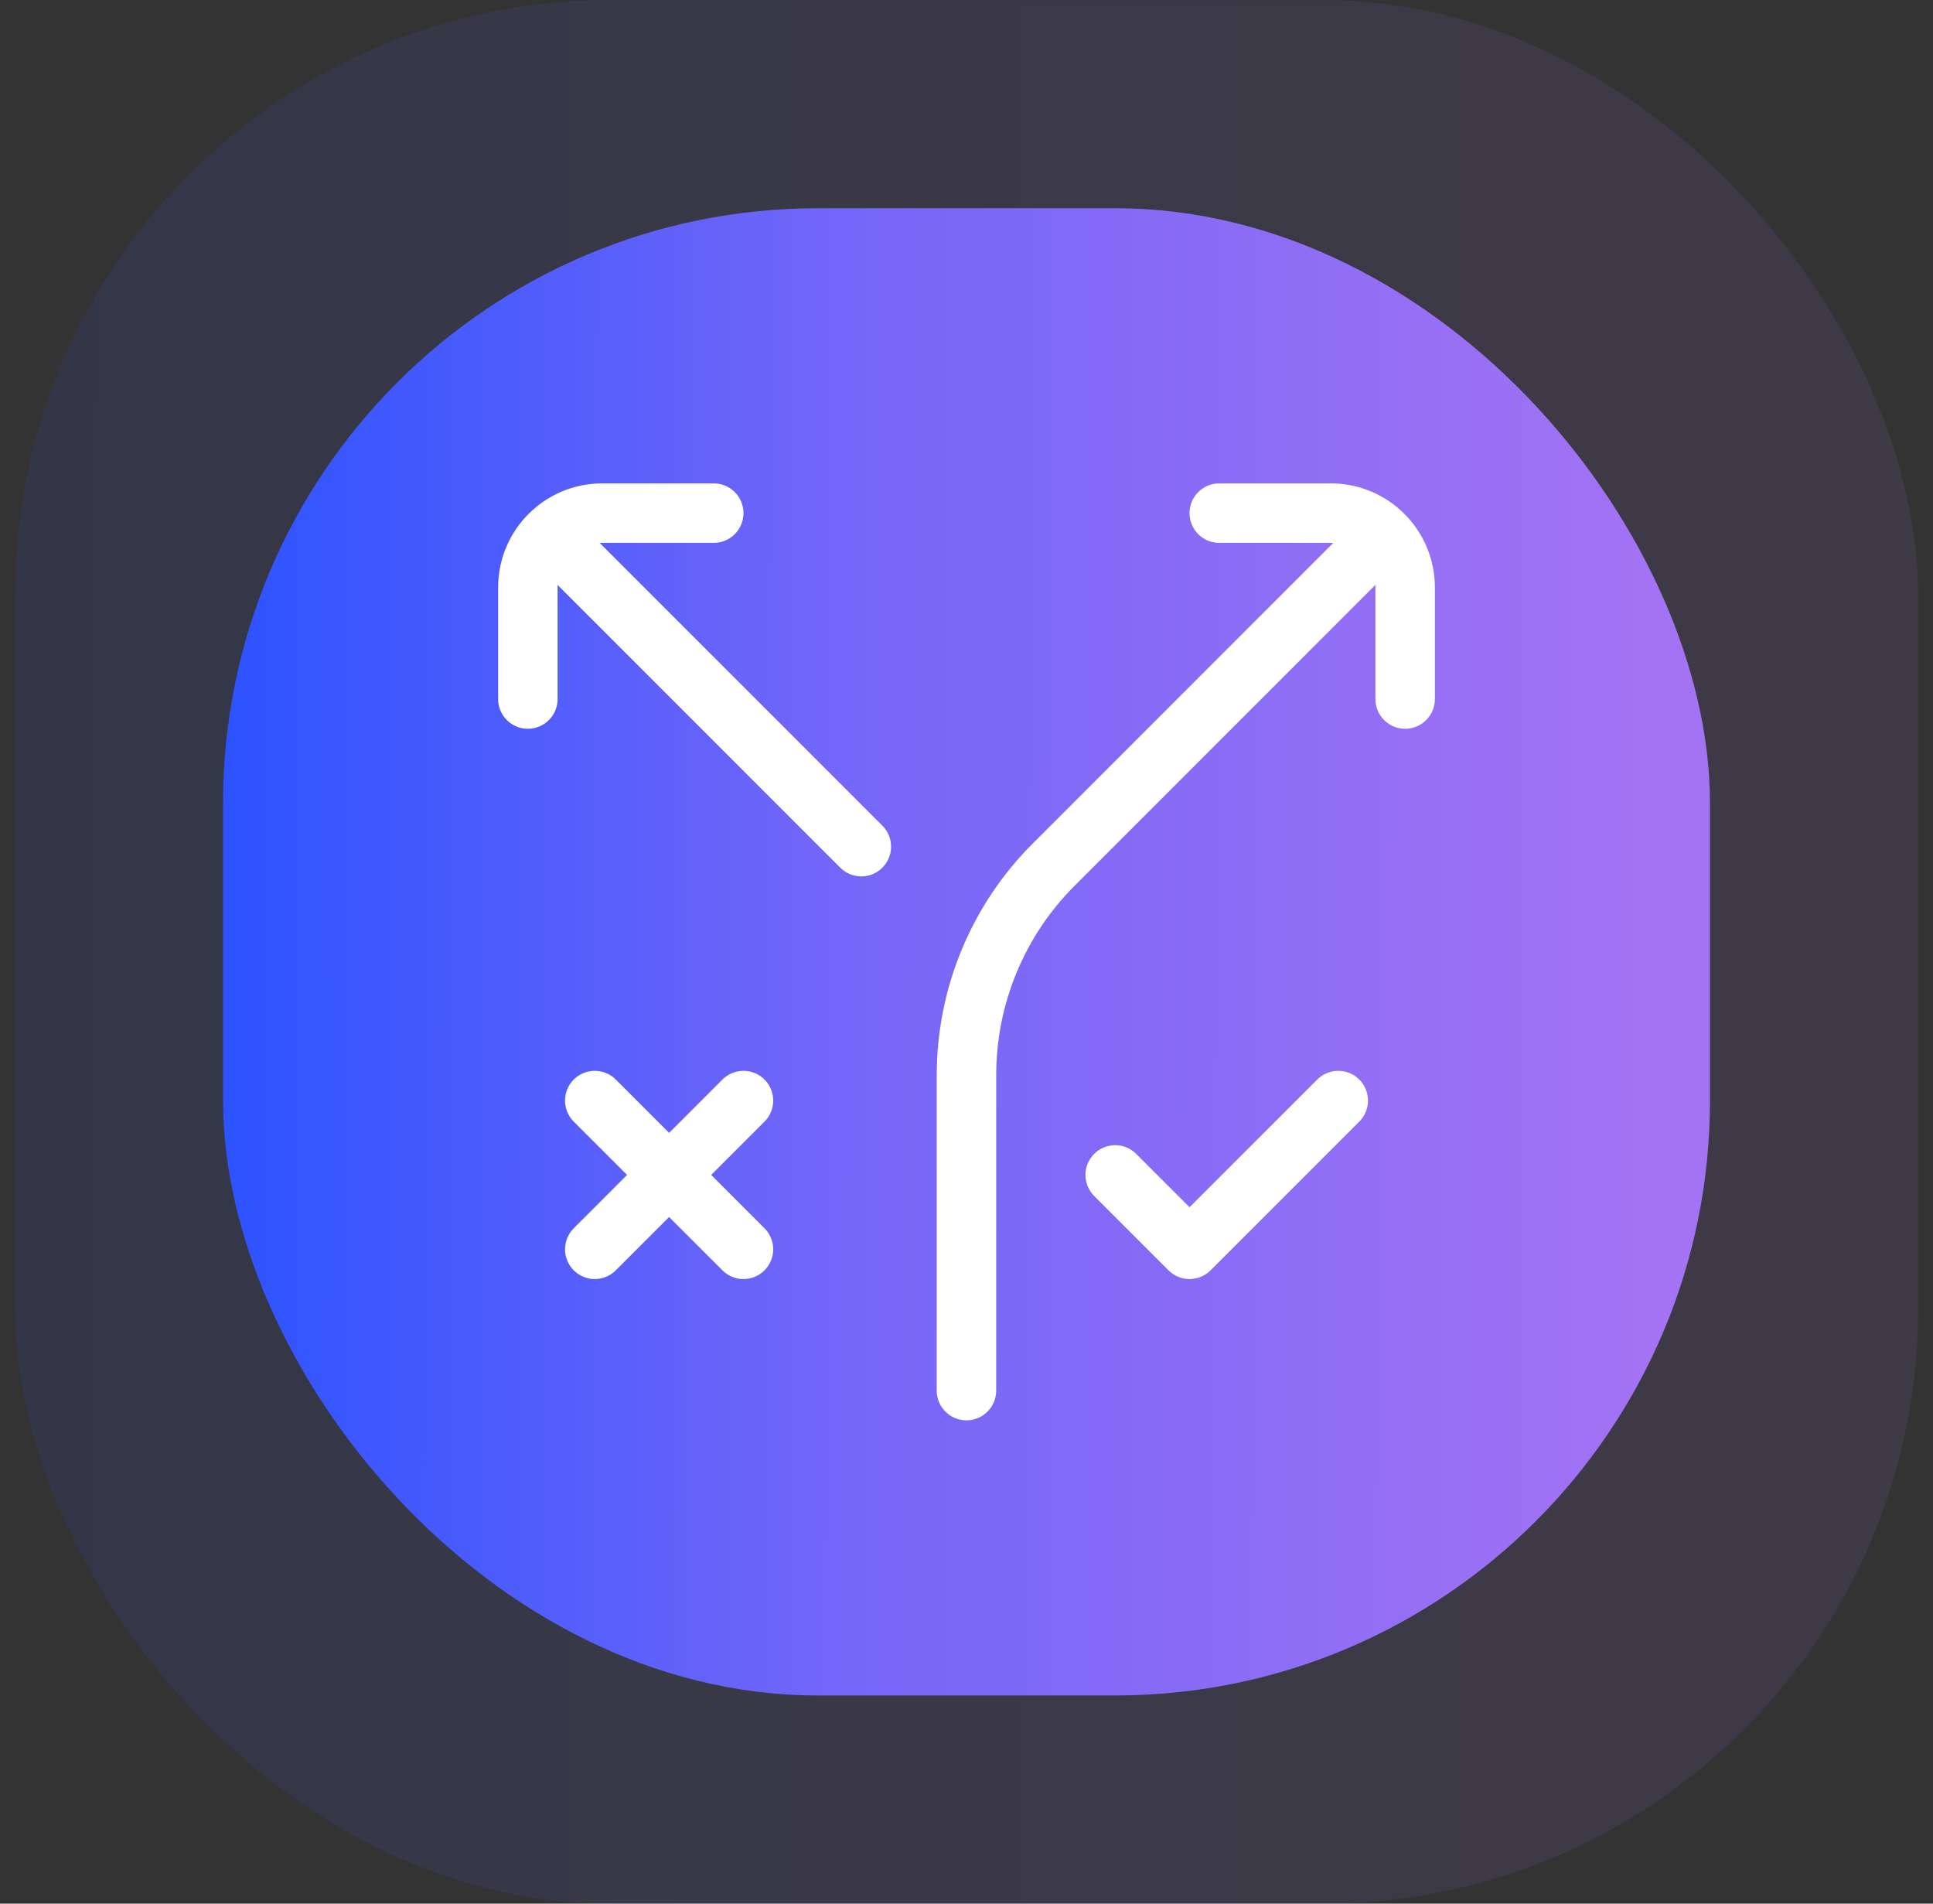 <?xml version="1.0" encoding="UTF-8"?>
<svg xmlns="http://www.w3.org/2000/svg" width="65" height="64" viewBox="0 0 65 64" fill="none">
  <rect x="0" y="0" width="65" height="64" fill="#333333" stroke="none"/>
  <rect x="0.5" y="0.001" width="64" height="64" rx="20" fill="url(#paint0_linear_7054_17732)" fill-opacity="0.1"></rect>
  <rect x="7.5" y="7.001" width="50" height="50" rx="20" fill="url(#paint1_linear_7054_17732)"></rect>
  <g clip-path="url(#clip0_7054_17732)">
    <path d="M46.087 18.412L35.428 29.072C33.553 30.947 32.499 33.49 32.499 36.142L32.498 46.751" stroke="white" stroke-width="2" stroke-miterlimit="10" stroke-linecap="round" stroke-linejoin="round"></path>
    <path d="M18.911 18.412L28.963 28.464" stroke="white" stroke-width="2" stroke-miterlimit="10" stroke-linecap="round" stroke-linejoin="round"></path>
    <path d="M20 37.001L25 42.001" stroke="white" stroke-width="2" stroke-miterlimit="10" stroke-linecap="round" stroke-linejoin="round"></path>
    <path d="M25 37.001L20 42.001" stroke="white" stroke-width="2" stroke-miterlimit="10" stroke-linecap="round" stroke-linejoin="round"></path>
    <path d="M37.5 39.501L40 42.001L45 37.001" stroke="white" stroke-width="2" stroke-miterlimit="10" stroke-linecap="round" stroke-linejoin="round"></path>
    <path d="M24 17.251H20.25C18.869 17.251 17.75 18.37 17.75 19.751V23.501" stroke="white" stroke-width="2" stroke-miterlimit="10" stroke-linecap="round" stroke-linejoin="round"></path>
    <path d="M41 17.251H44.75C46.131 17.251 47.25 18.37 47.25 19.751V23.501" stroke="white" stroke-width="2" stroke-miterlimit="10" stroke-linecap="round" stroke-linejoin="round"></path>
  </g>
  <defs>
    <linearGradient id="paint0_linear_7054_17732" x1="0.5" y1="4.501" x2="62.747" y2="4.597" gradientUnits="userSpaceOnUse">
      <stop stop-color="#2C53FF"></stop>
      <stop offset="0.413" stop-color="#7266F8"></stop>
      <stop offset="1" stop-color="#A473F3"></stop>
    </linearGradient>
    <linearGradient id="paint1_linear_7054_17732" x1="7.5" y1="10.517" x2="56.131" y2="10.592" gradientUnits="userSpaceOnUse">
      <stop stop-color="#2C53FF"></stop>
      <stop offset="0.413" stop-color="#7266F8"></stop>
      <stop offset="1" stop-color="#A473F3"></stop>
    </linearGradient>
    <clipPath id="clip0_7054_17732">
      <rect width="32" height="32" fill="white" transform="translate(16.5 16.001)"></rect>
    </clipPath>
  </defs>
</svg>
